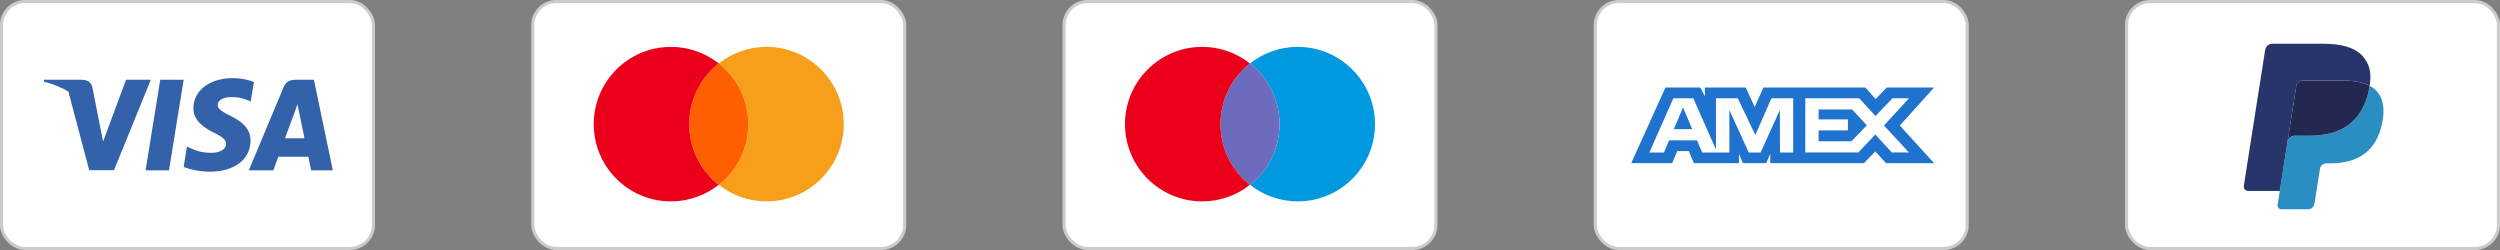<?xml version="1.0" encoding="UTF-8"?> <svg xmlns="http://www.w3.org/2000/svg" width="800" height="80" viewBox="0 0 800 80" fill="none"><rect x="0" y="0" width="800" height="80" fill="#808080" stroke="none"/><rect x="510.5" y="0.5" width="119" height="79" rx="7.5" fill="white"></rect><path fill-rule="evenodd" clip-rule="evenodd" d="M532.937 28L522 52.204H535.094L536.717 48.345H540.427L542.05 52.204H556.463V49.259L557.747 52.204H565.202L566.486 49.196V52.204H596.46L600.105 48.445L603.518 52.204L618.913 52.235L607.941 40.17L618.913 28H603.756L600.209 31.689L596.903 28H564.296L561.496 34.247L558.63 28H545.564V30.845L544.11 28H532.937ZM577.697 31.437H594.91L600.174 37.124L605.608 31.437H610.873L602.874 40.166L610.873 48.795H605.369L600.105 43.042L594.643 48.795H577.697V31.437ZM581.948 38.204V35.03H592.688L597.374 40.1L592.48 45.199H581.948V41.737H591.338V38.204H581.948ZM535.471 31.437H541.853L549.108 47.85V31.437H556.1L561.703 43.205L566.868 31.437H573.824V48.805H569.591L569.557 35.196L563.385 48.805H559.599L553.393 35.196V48.805H544.685L543.034 44.911H534.114L532.467 48.802H527.801L535.471 31.437ZM535.637 41.312L538.576 34.376L541.511 41.312H535.637Z" fill="#1F72CD"></path><rect x="510.5" y="0.5" width="119" height="79" rx="7.5" stroke="#CCCCCC"></rect><rect x="0.5" y="0.5" width="119" height="79" rx="7.5" fill="white"></rect><path d="M81.247 26.234C79.769 25.647 77.424 25 74.526 25C67.126 25 61.915 28.946 61.883 34.587C61.822 38.75 65.614 41.062 68.45 42.449C71.349 43.867 72.335 44.793 72.335 46.057C72.305 47.999 69.992 48.894 67.835 48.894C64.843 48.894 63.24 48.432 60.804 47.352L59.818 46.889L58.769 53.394C60.527 54.195 63.764 54.905 67.126 54.937C74.988 54.937 80.107 51.052 80.168 45.04C80.198 41.741 78.195 39.213 73.878 37.148C71.257 35.822 69.652 34.928 69.652 33.571C69.683 32.337 71.01 31.074 73.968 31.074C76.404 31.012 78.194 31.598 79.55 32.184L80.228 32.492L81.247 26.234Z" fill="#3362AB"></path><path d="M54.083 54.505H46.59L51.277 25.525H58.77L54.083 54.505Z" fill="#3362AB"></path><path fill-rule="evenodd" clip-rule="evenodd" d="M100.455 25.525H94.659C92.872 25.525 91.514 26.049 90.743 27.93L79.612 54.504H87.475C87.475 54.504 88.769 50.928 89.047 50.157H98.668C98.883 51.175 99.562 54.504 99.562 54.504H106.5L100.455 25.525ZM91.206 44.238C91.823 42.574 94.197 36.13 94.197 36.13C94.185 36.155 94.281 35.887 94.425 35.488L94.427 35.483L94.428 35.48C94.643 34.884 94.963 33.999 95.183 33.356L95.707 35.853C95.707 35.853 97.126 42.789 97.434 44.238H91.206Z" fill="#3362AB"></path><path d="M40.331 25.525L32.993 45.286L32.191 41.279L32.191 41.276L29.571 27.961C29.139 26.11 27.813 25.586 26.179 25.525H14.123L14 26.111C16.94 26.863 19.57 27.946 21.875 29.293L28.553 54.474H36.477L48.255 25.525H40.331Z" fill="#3362AB"></path><rect x="0.5" y="0.5" width="119" height="79" rx="7.5" stroke="#CCCCCC"></rect><rect x="170.5" y="0.5" width="119" height="79" rx="7.5" fill="white"></rect><path d="M270 39.721C270 53.386 258.944 64.442 245.279 64.442C239.511 64.442 234.223 62.451 230.034 59.154C235.803 54.622 239.442 47.618 239.442 39.721C239.442 31.824 235.734 24.82 230.034 20.288C234.223 16.991 239.511 15 245.279 15C258.944 15 270 26.125 270 39.721Z" fill="#F79E1B"></path><path d="M230.034 20.288C230.034 20.288 230.034 20.288 230.034 20.288C235.734 24.82 239.442 31.824 239.442 39.721C239.442 47.618 235.803 54.622 230.034 59.154L229.965 59.154C224.266 54.691 220.558 47.618 220.558 39.721C220.558 31.824 224.266 24.82 229.966 20.288C229.966 20.288 229.966 20.288 229.966 20.288L230.034 20.288Z" fill="#FF5F00"></path><path d="M220.558 39.721C220.558 31.824 224.266 24.82 229.966 20.288C225.777 16.992 220.489 15 214.721 15C201.056 15 190 26.056 190 39.721C190 53.386 201.056 64.442 214.721 64.442C220.489 64.442 225.777 62.451 229.965 59.154C224.266 54.691 220.558 47.618 220.558 39.721Z" fill="#EB001B"></path><rect x="170.5" y="0.5" width="119" height="79" rx="7.5" stroke="#CCCCCC"></rect><rect x="340.5" y="0.5" width="119" height="79" rx="7.5" fill="white"></rect><path d="M440 39.721C440 53.386 428.944 64.442 415.279 64.442C409.511 64.442 404.223 62.451 400.034 59.154C405.803 54.622 409.442 47.618 409.442 39.721C409.442 31.824 405.734 24.82 400.034 20.288C404.223 16.991 409.511 15 415.279 15C428.944 15 440 26.125 440 39.721Z" fill="#0099DF"></path><path d="M400.034 20.288C400.034 20.288 400.034 20.288 400.034 20.288C405.734 24.82 409.442 31.824 409.442 39.721C409.442 47.618 405.803 54.622 400.034 59.154L399.965 59.154C394.266 54.691 390.558 47.618 390.558 39.721C390.558 31.824 394.266 24.82 399.966 20.288C399.966 20.288 399.966 20.288 399.966 20.288L400.034 20.288Z" fill="#6C6BBD"></path><path d="M390.558 39.721C390.558 31.824 394.266 24.82 399.966 20.288C395.777 16.992 390.489 15 384.721 15C371.056 15 360 26.056 360 39.721C360 53.386 371.056 64.442 384.721 64.442C390.489 64.442 395.777 62.451 399.965 59.154C394.266 54.691 390.558 47.618 390.558 39.721Z" fill="#EB001B"></path><rect x="340.5" y="0.5" width="119" height="79" rx="7.5" stroke="#CCCCCC"></rect><rect x="680.5" y="0.5" width="119" height="79" rx="7.5" fill="white"></rect><path fill-rule="evenodd" clip-rule="evenodd" d="M758.298 27.459C758.249 27.773 758.193 28.095 758.13 28.424C755.967 39.574 748.568 43.425 739.118 43.425H734.306C733.15 43.425 732.176 44.268 731.997 45.413L728.835 65.546C728.718 66.298 729.295 66.975 730.05 66.975H738.585C739.595 66.975 740.453 66.238 740.613 65.237L740.696 64.802L742.303 54.564L742.407 54.002C742.564 52.998 743.424 52.261 744.435 52.261H745.711C753.979 52.261 760.452 48.89 762.344 39.137C763.134 35.062 762.725 31.66 760.634 29.267C760.001 28.546 759.216 27.947 758.298 27.459Z" fill="#298FC2"></path><path fill-rule="evenodd" clip-rule="evenodd" d="M756.034 26.554C755.704 26.457 755.363 26.369 755.013 26.29C754.661 26.213 754.302 26.145 753.931 26.084C752.633 25.874 751.212 25.774 749.689 25.774H736.835C736.518 25.774 736.217 25.846 735.949 25.976C735.356 26.262 734.915 26.826 734.808 27.515L732.074 44.906L731.995 45.413C732.175 44.268 733.149 43.426 734.305 43.426H739.117C748.567 43.426 755.966 39.572 758.129 28.425C758.193 28.095 758.248 27.774 758.296 27.459C757.749 27.168 757.157 26.919 756.519 26.706C756.361 26.653 756.198 26.603 756.034 26.554Z" fill="#22284F"></path><path fill-rule="evenodd" clip-rule="evenodd" d="M734.808 27.515C734.915 26.826 735.356 26.262 735.949 25.978C736.22 25.848 736.519 25.776 736.836 25.776H749.69C751.212 25.776 752.634 25.876 753.931 26.087C754.302 26.146 754.662 26.215 755.014 26.292C755.363 26.371 755.704 26.459 756.035 26.555C756.199 26.604 756.361 26.655 756.521 26.706C757.159 26.919 757.752 27.17 758.299 27.459C758.942 23.339 758.293 20.534 756.075 17.994C753.629 15.197 749.214 14 743.565 14H727.165C726.011 14 725.027 14.842 724.848 15.989L718.017 59.464C717.883 60.324 718.543 61.1 719.407 61.1H729.532L734.808 27.515Z" fill="#28356A"></path><rect x="680.5" y="0.5" width="119" height="79" rx="7.5" stroke="#CCCCCC"></rect></svg> 